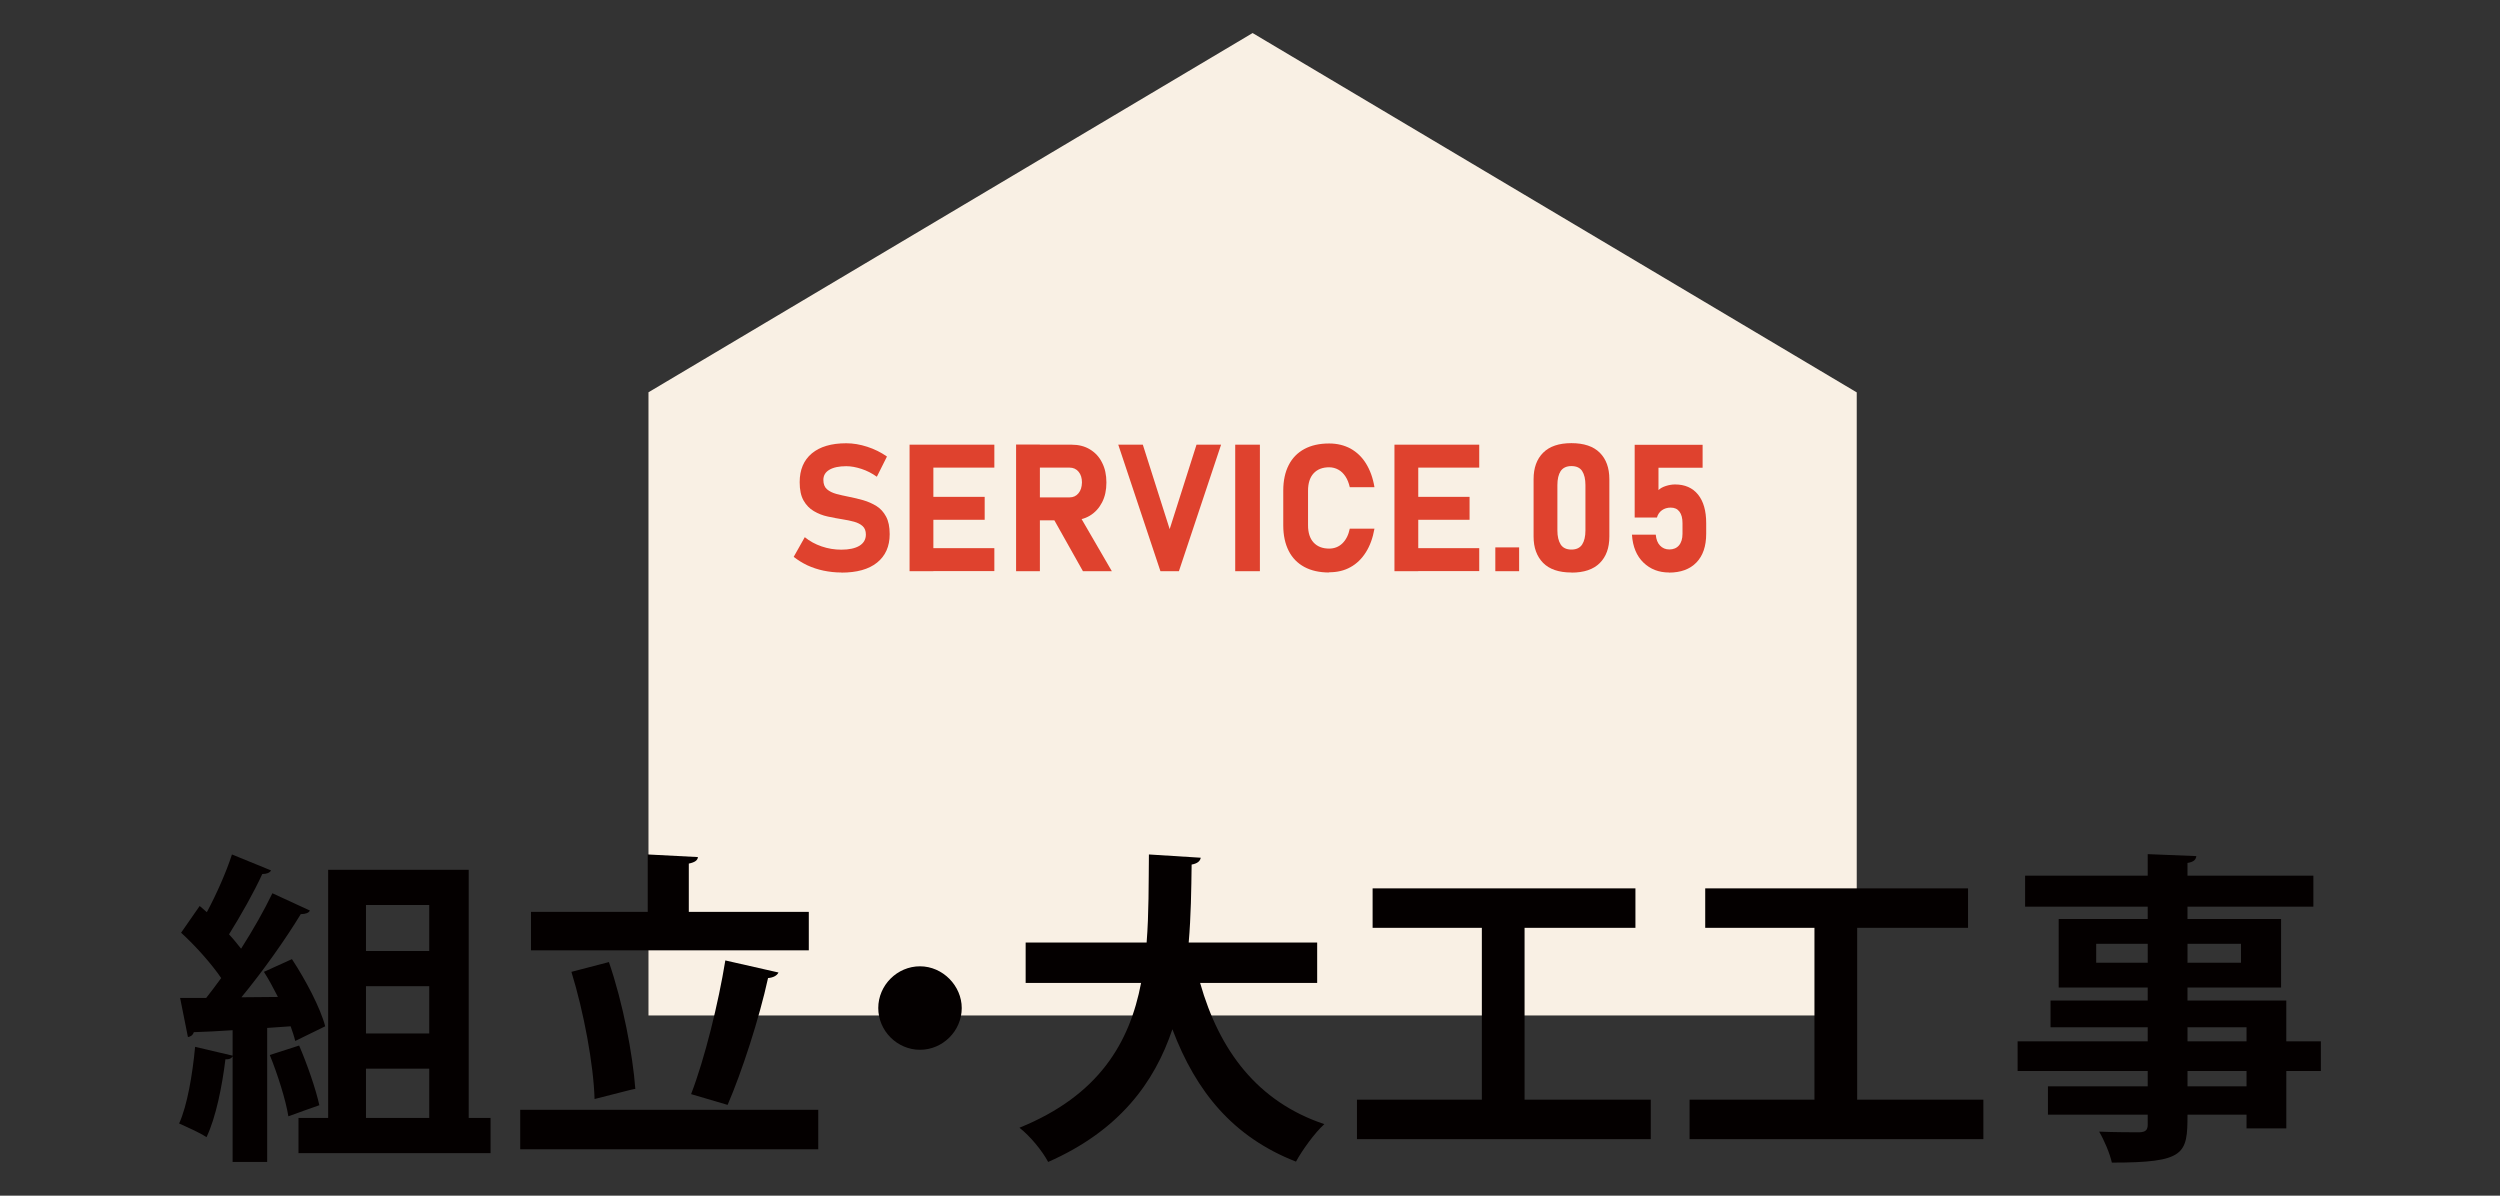 <?xml version="1.0" encoding="UTF-8"?>
<svg id="_レイヤー_2" data-name="レイヤー 2" xmlns="http://www.w3.org/2000/svg" xmlns:xlink="http://www.w3.org/1999/xlink" viewBox="0 0 230 110">
  <rect x="0" y="0" width="230" height="110" fill="#333333" stroke="none"/>
  <defs>
    <style>
      .cls-1 {
        fill: #f9f0e4;
      }

      .cls-1, .cls-2, .cls-3, .cls-4 {
        stroke-width: 0px;
      }

      .cls-5 {
        isolation: isolate;
      }

      .cls-2 {
        fill: none;
      }

      .cls-3 {
        fill: #040000;
      }

      .cls-6 {
        clip-path: url(#clippath);
      }

      .cls-4 {
        fill: #df422e;
      }
    </style>
    <clipPath id="clippath">
      <rect class="cls-2" width="230" height="110"/>
    </clipPath>
  </defs>
  <g id="_コンテンツ" data-name="コンテンツ">
    <g class="cls-6">
      <g>
        <path id="_パス_8" data-name="パス 8" class="cls-1" d="m59.66,36.09L115.24,3.04l55.58,33.06v57.32H59.66v-57.32Z"/>
        <g class="cls-5">
          <path class="cls-3" d="m27.16,95.77c-.09-.39-.24-.84-.42-1.35l-2.16.15v12.33h-3.18v-9.72c-.09.18-.3.3-.66.27-.3,2.46-.87,5.34-1.74,7.17-.63-.42-1.8-.93-2.52-1.26.75-1.65,1.23-4.5,1.47-7.05l3.45.81v-2.34c-1.35.09-2.58.15-3.57.18-.09.3-.33.42-.54.45l-.72-3.6h2.4c.45-.57.9-1.17,1.38-1.83-.9-1.32-2.37-2.97-3.69-4.17l1.71-2.46.66.57c.9-1.68,1.8-3.72,2.31-5.31l3.6,1.47c-.12.21-.39.33-.81.33-.75,1.65-2.01,3.87-3.06,5.55.42.45.78.9,1.11,1.32,1.11-1.74,2.13-3.54,2.88-5.1l3.45,1.59c-.09.21-.39.33-.84.33-1.38,2.28-3.48,5.25-5.46,7.65l3.36-.03c-.42-.81-.84-1.62-1.29-2.31l2.58-1.17c1.26,1.92,2.61,4.47,3.06,6.18l-2.76,1.35Zm.36.42c.75,1.74,1.53,3.99,1.86,5.49-.87.3-1.77.63-2.85,1.02-.24-1.5-.99-3.87-1.71-5.64l2.7-.87Zm15.6,6.66h2.01v3.24h-17.67v-3.24h2.73v-22.83h12.93v22.83Zm-3.63-19.59h-5.82v4.23h5.82v-4.23Zm0,11.82v-4.35h-5.82v4.35h5.82Zm-5.82,3.24v4.53h5.82v-4.53h-5.82Z"/>
          <path class="cls-3" d="m47.86,102.1h27.42v3.63h-27.42v-3.63Zm26.55-18.21v3.54h-25.56v-3.54h10.74v-5.28l4.62.24c-.03.3-.27.48-.84.6v4.44h11.04Zm-18.39,4.62c1.29,3.75,2.19,8.46,2.43,11.67-.09,0-.15,0-3.75.93-.09-3.15-.99-8.01-2.13-11.7l3.45-.9Zm15.6.96c-.12.27-.48.48-.96.51-.81,3.72-2.4,8.61-3.72,11.67l-3.36-.99c1.26-3.27,2.52-8.4,3.15-12.3l4.89,1.11Z"/>
          <path class="cls-3" d="m88.48,92.74c0,2.1-1.74,3.84-3.84,3.84s-3.84-1.74-3.84-3.84,1.74-3.84,3.84-3.84,3.84,1.8,3.84,3.84Z"/>
          <path class="cls-3" d="m121.18,90.43h-10.77c1.77,6.21,5.25,10.92,11.43,12.99-.87.78-2.04,2.4-2.61,3.45-5.76-2.25-9.18-6.39-11.37-12.18-1.65,4.92-4.89,9.33-11.43,12.21-.54-1.02-1.62-2.34-2.64-3.15,7.32-2.97,10.14-7.83,11.19-13.32h-10.62v-3.72h11.13c.21-2.67.18-5.4.21-8.1l4.77.3c-.06.33-.33.54-.84.63-.03,2.31-.06,4.74-.27,7.17h11.82v3.72Z"/>
          <path class="cls-3" d="m140.26,101.17h11.61v3.63h-27.03v-3.63h11.49v-15.81h-10.05v-3.63h24.18v3.63h-10.2v15.81Z"/>
          <path class="cls-3" d="m170.86,101.17h11.61v3.63h-27.03v-3.63h11.49v-15.81h-10.05v-3.63h24.18v3.63h-10.2v15.81Z"/>
          <path class="cls-3" d="m213.52,95.8v2.73h-3.18v5.28h-3.66v-1.26h-5.43c0,3.63-.21,4.41-6.96,4.41-.18-.84-.72-2.1-1.17-2.85,1.44.06,3.24.06,3.72.06.57-.03.75-.21.75-.72v-.9h-9.18v-2.61h9.18v-1.41h-11.97v-2.73h11.97v-1.29h-8.94v-2.46h8.94v-1.2h-8.19v-6.3h8.19v-1.14h-11.28v-2.85h11.28v-1.98l4.47.18c-.03.33-.24.54-.81.63v1.17h11.58v2.85h-11.58v1.14h8.61v6.3h-8.61v1.2h9.09v3.75h3.18Zm-20.67-7.23h4.74v-1.74h-4.74v1.74Zm13.32-1.74h-4.92v1.74h4.92v-1.74Zm-4.92,7.68v1.29h5.43v-1.29h-5.43Zm5.43,5.43v-1.41h-5.43v1.41h5.43Z"/>
        </g>
        <g class="cls-5">
          <path class="cls-4" d="m77.4,52.67c-.55,0-1.1-.06-1.63-.17-.53-.11-1.03-.28-1.49-.49-.46-.22-.88-.48-1.26-.78l1.02-1.81c.45.37.97.65,1.55.85s1.19.3,1.81.3c.71,0,1.27-.12,1.67-.36.39-.24.59-.59.59-1.03h0c0-.34-.1-.6-.3-.78-.2-.18-.46-.31-.78-.4-.32-.09-.67-.16-1.05-.22-.45-.07-.91-.16-1.38-.26s-.89-.27-1.28-.5c-.39-.23-.7-.55-.94-.97-.24-.42-.36-.98-.36-1.69h0c0-1.14.37-2.02,1.12-2.65.75-.62,1.8-.93,3.17-.93.63,0,1.27.11,1.92.32.65.21,1.26.51,1.82.9l-.93,1.86c-.45-.32-.92-.56-1.41-.72s-.96-.25-1.4-.25c-.67,0-1.19.11-1.56.33-.37.22-.55.53-.55.93h0c0,.38.11.67.33.86.22.19.5.33.86.43.35.09.73.18,1.14.26.45.09.89.19,1.34.32.44.13.85.31,1.22.54.37.23.66.56.88.97s.33.94.33,1.6v.02c0,1.12-.39,1.99-1.16,2.61-.77.62-1.87.92-3.28.92Z"/>
          <path class="cls-4" d="m83.68,52.55v-11.64h2.19v11.64h-2.19Zm.79-9.53v-2.11h7.01v2.11h-7.01Zm0,4.8v-2.11h6.12v2.11h-6.12Zm0,4.72v-2.11h7.01v2.11h-7.01Z"/>
          <path class="cls-4" d="m93.48,52.55v-11.65h2.19v11.65h-2.19Zm.87-4.68v-2.11h4.05c.34,0,.62-.13.82-.38.21-.25.31-.58.32-.99,0-.41-.1-.74-.31-.99s-.48-.38-.83-.38h-4.05v-2.11h4.23c.65,0,1.21.14,1.69.43s.86.69,1.12,1.22c.27.52.4,1.13.4,1.83s-.13,1.31-.4,1.83c-.27.52-.64.93-1.12,1.22s-1.04.43-1.69.43h-4.23Zm5.28,4.68l-2.83-5.04,2.35-.37,3.14,5.41h-2.66Z"/>
          <path class="cls-4" d="m106.76,52.55l-3.88-11.64h2.26l2.47,7.77,2.47-7.77h2.26l-3.88,11.64h-1.71Z"/>
          <path class="cls-4" d="m115.91,40.91v11.64h-2.27v-11.64h2.27Z"/>
          <path class="cls-4" d="m122.28,52.67c-.89,0-1.65-.17-2.28-.51-.63-.34-1.11-.83-1.44-1.48-.33-.65-.5-1.43-.5-2.35v-3.19c0-.92.17-1.71.5-2.35.33-.65.81-1.14,1.44-1.48s1.39-.51,2.28-.51c.74,0,1.39.16,1.97.47.57.32,1.05.77,1.42,1.37s.64,1.32.78,2.18h-2.27c-.09-.39-.22-.72-.4-.99s-.39-.48-.65-.62c-.25-.14-.54-.22-.85-.22-.61,0-1.09.19-1.43.56s-.51.91-.51,1.59v3.19c0,.68.17,1.21.51,1.58.34.37.82.56,1.43.56.48,0,.89-.16,1.22-.48.33-.32.56-.77.68-1.35h2.27c-.15.85-.41,1.57-.79,2.17s-.85,1.06-1.42,1.37c-.57.32-1.23.47-1.96.47Z"/>
          <path class="cls-4" d="m128.29,52.55v-11.64h2.19v11.64h-2.19Zm.79-9.53v-2.11h7.01v2.11h-7.01Zm0,4.8v-2.11h6.12v2.11h-6.12Zm0,4.72v-2.11h7.01v2.11h-7.01Z"/>
          <path class="cls-4" d="m137.57,52.55v-2.19h2.19v2.19h-2.19Z"/>
          <path class="cls-4" d="m144.57,52.67c-1.16,0-2.03-.3-2.61-.89-.58-.6-.87-1.4-.87-2.41v-5.29c0-1.03.29-1.84.88-2.43s1.46-.88,2.6-.88,2.02.29,2.61.88c.58.58.88,1.39.88,2.43v5.29c0,1.03-.29,1.84-.88,2.43-.59.59-1.46.88-2.6.88Zm0-2.11c.46,0,.79-.16.99-.47.2-.31.3-.74.3-1.29v-4.17c0-.55-.1-.98-.3-1.29-.2-.31-.53-.46-.99-.46s-.78.16-.99.46c-.2.31-.3.74-.3,1.29v4.17c0,.54.1.97.3,1.29.2.31.53.47.99.47Z"/>
          <path class="cls-4" d="m153.55,52.67c-.93,0-1.72-.3-2.35-.91s-.99-1.46-1.06-2.57h0s2.19,0,2.19,0h0c.04.44.17.77.39,1s.5.36.86.36c.38,0,.68-.13.89-.38.21-.25.32-.61.32-1.06v-.98c0-.46-.09-.81-.28-1.06-.19-.25-.45-.37-.8-.37-.32,0-.58.08-.81.24-.22.16-.38.38-.46.67h-2.05v-6.69h6.25v2.11h-4.06v2.06c.17-.17.4-.29.68-.38s.57-.14.84-.14c.91,0,1.62.31,2.12.93.5.62.75,1.5.75,2.63v.98c0,1.14-.3,2.02-.9,2.64s-1.44.93-2.54.93Z"/>
        </g>
      </g>
    </g>
  </g>
</svg>